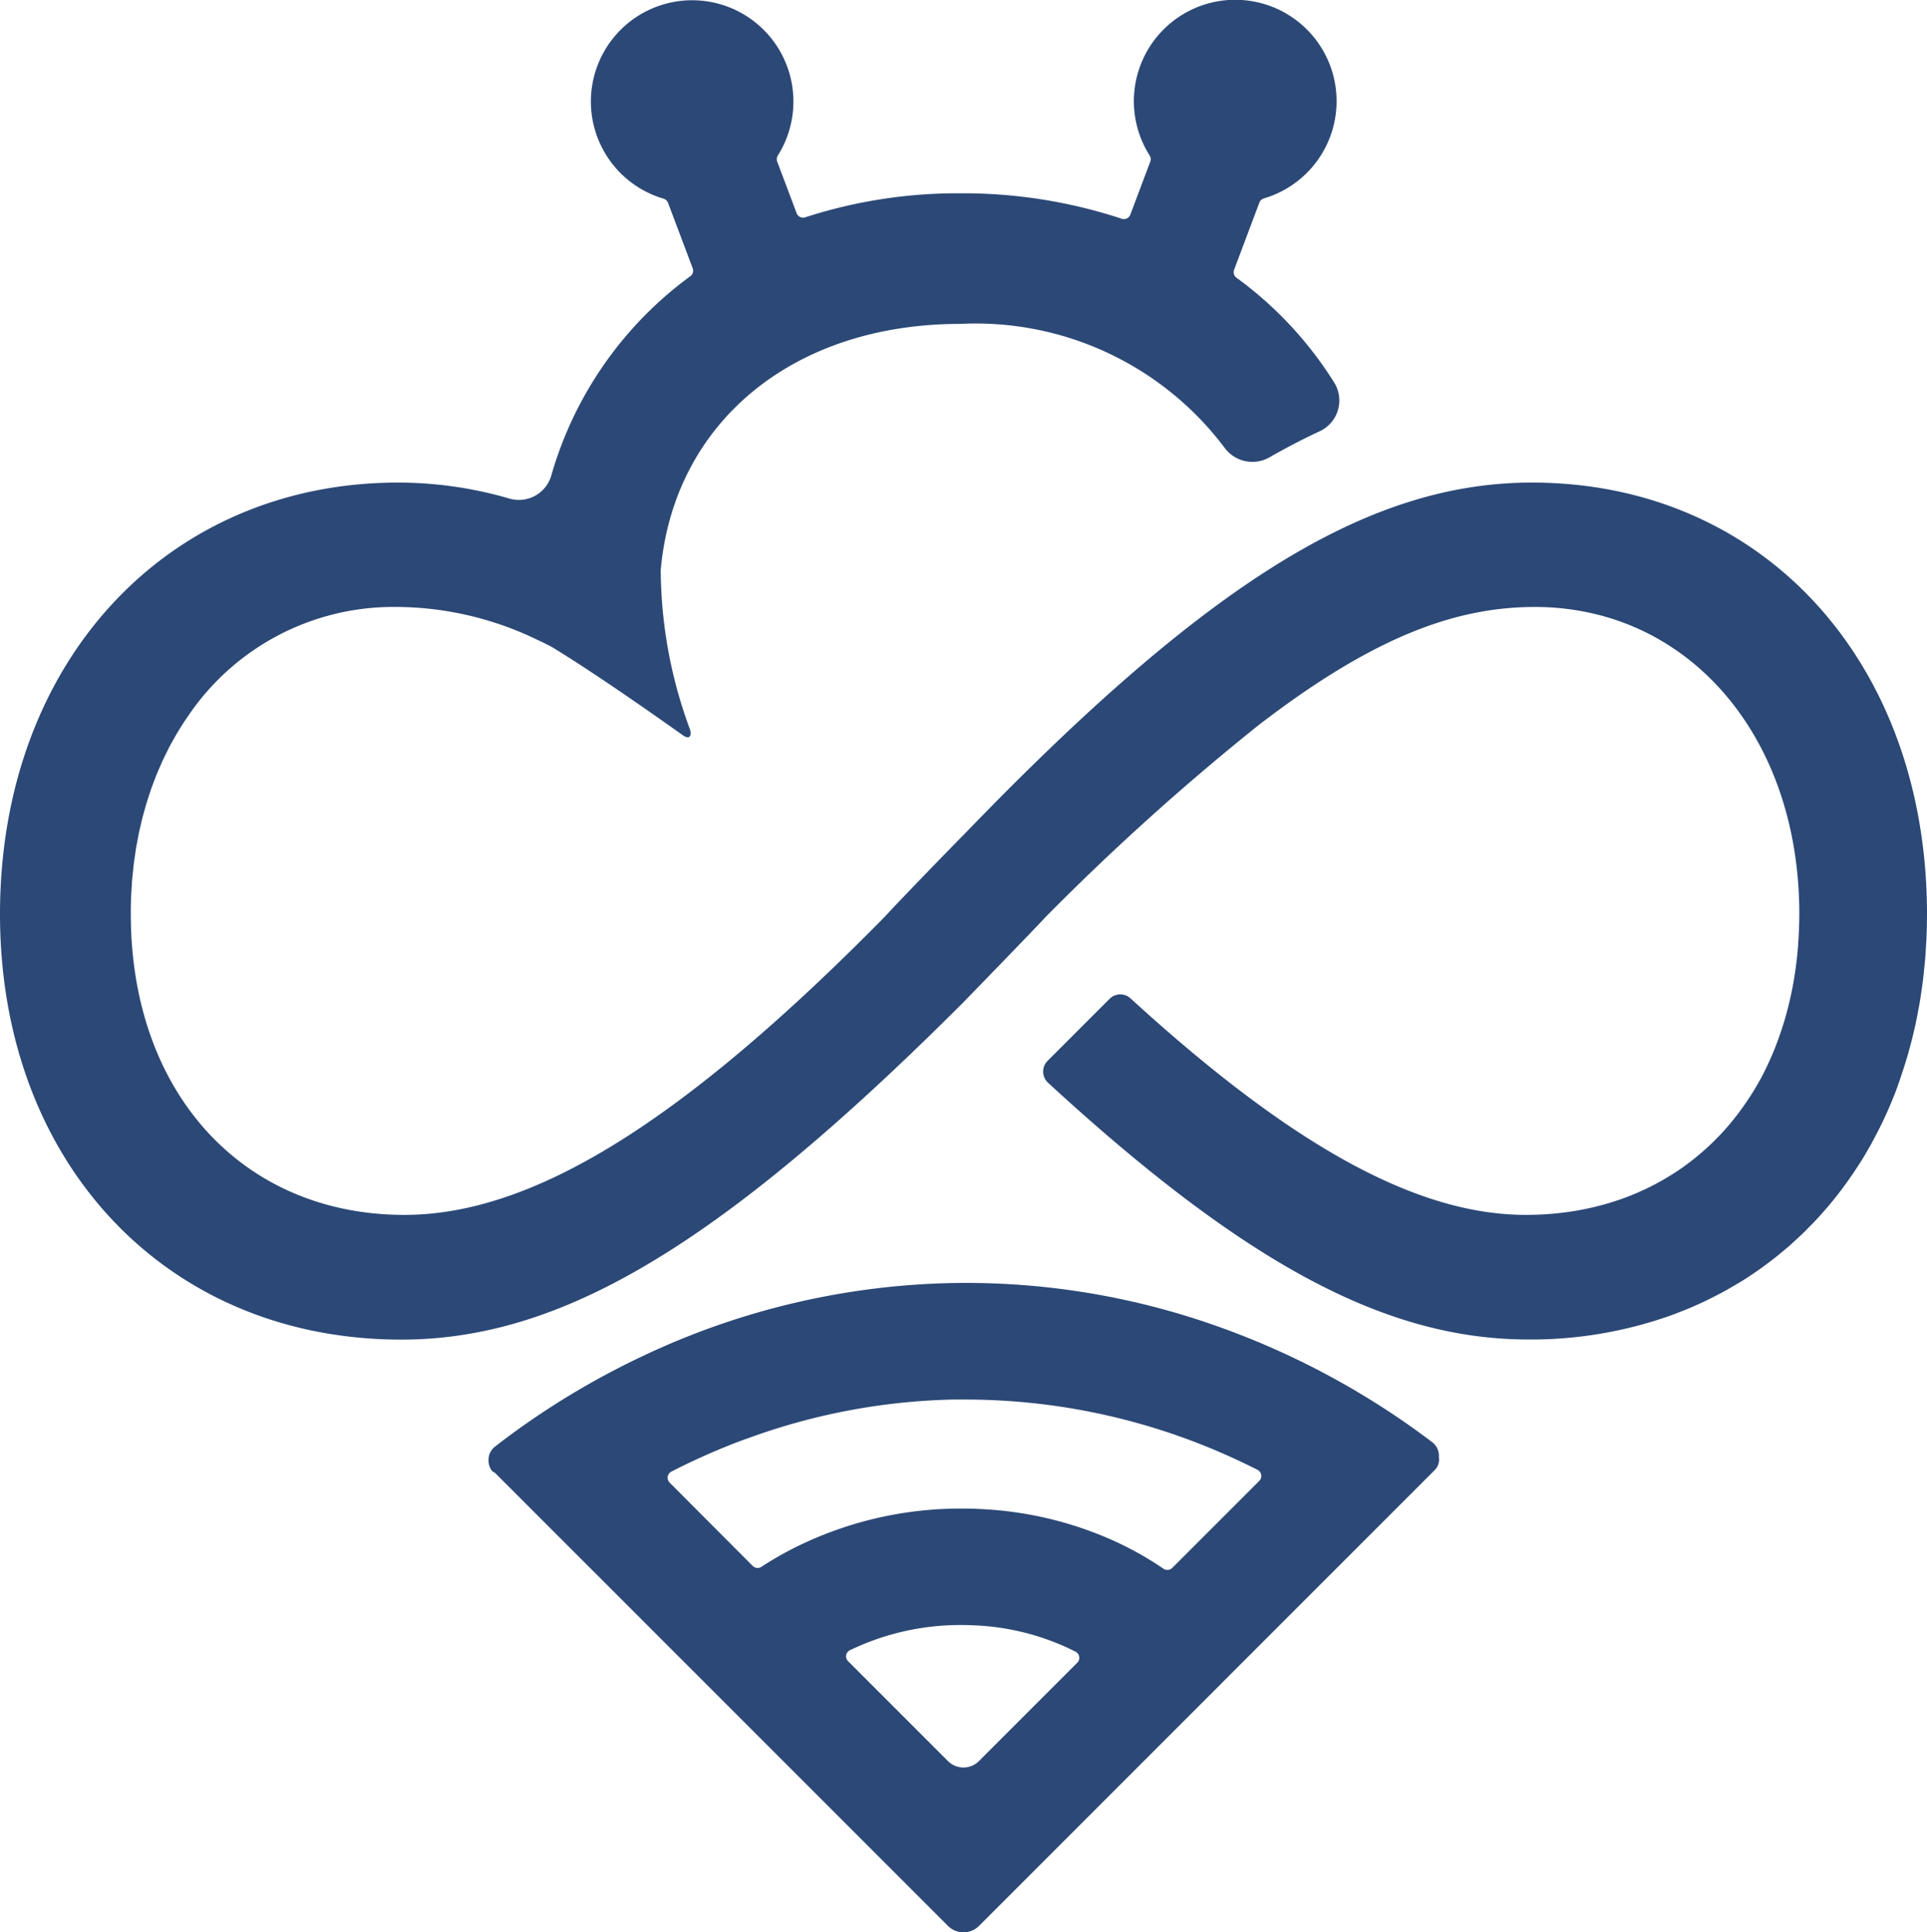 <svg xmlns="http://www.w3.org/2000/svg" width="58.71" height="58.861" viewBox="0 0 58.71 58.861">
  <path id="Tracé_6228" data-name="Tracé 6228" d="M58.71,27.846v0q0,.343-.014.68c0,.077-.009.152-.013.228-.008.148-.016.3-.028.441-.007.09-.017.179-.026.268-.013.13-.025.26-.041.389-.012.094-.026.187-.039.281-.017.121-.034.242-.054.361-.016.1-.034.192-.052.287-.021.114-.043.228-.066.34-.02.1-.043.192-.065.288s-.051.218-.079.325-.051.191-.077.286-.059.208-.091.311-.059.19-.09.284-.067.2-.1.3-.068.189-.1.282-.073.187-.111.281-.077.187-.117.28-.079.177-.12.265-.085.186-.131.277-.084.165-.126.247-.1.187-.147.278c-.041.075-.085.148-.128.222-.055.1-.109.191-.167.284-.038.062-.079.121-.118.183-.066.1-.13.2-.2.3l-.006.008q-.308.448-.652.861l-.011.014c-.09.107-.183.211-.276.315-.033.036-.064.074-.1.11-.088.1-.18.188-.271.281-.04.041-.08.083-.121.123-.09.089-.183.174-.276.259-.045.041-.089.083-.135.124-.094.083-.19.163-.286.243-.047.039-.094.079-.142.117-.1.079-.2.155-.3.23l-.147.108c-.1.074-.207.146-.312.217l-.149.1q-.162.105-.328.2l-.147.087c-.115.066-.23.131-.347.193l-.142.073c-.121.063-.244.124-.368.183l-.13.059c-.131.06-.263.118-.4.173l-.1.04c-.145.058-.29.114-.438.166l-.051.017a12.723,12.723,0,0,1-4.194.688c-4.248,0-8.5-2.164-14.651-7.822a.462.462,0,0,1-.015-.664l1.893-1.893a.46.46,0,0,1,.636-.012c4.915,4.493,8.717,6.595,12.045,6.595a9.194,9.194,0,0,0,1.4-.106h0a8.31,8.31,0,0,0,1.468-.363l.033-.011c.223-.079.439-.167.651-.264l.054-.025q.312-.146.609-.318l.046-.028c.2-.118.4-.245.583-.38l.012-.009a7.662,7.662,0,0,0,1.065-.937l.036-.038c.153-.164.3-.336.438-.514l.052-.066q.2-.266.387-.551l.047-.074c.122-.194.238-.394.346-.6l.026-.053A9.226,9.226,0,0,0,54.3,31.3l.027-.08c.072-.229.135-.463.191-.7.009-.039.019-.077.027-.116q.08-.356.137-.726c.006-.041.012-.083.018-.124.036-.252.065-.508.084-.77,0-.032,0-.064.006-.1.018-.276.03-.556.03-.842,0-4.78-2.624-8.356-6.381-9.175a7.858,7.858,0,0,0-1.675-.178c-2.472,0-4.982.955-8.426,3.605a74.966,74.966,0,0,0-6.454,5.811l-.02.019-.019.021c-.261.288-2.214,2.3-2.484,2.576l-.006.007c-6.329,6.328-10.746,9.3-14.864,10.067a12.207,12.207,0,0,1-2.267.211,13.48,13.48,0,0,1-1.949-.139C4.183,39.784,0,34.727,0,27.846,0,20.16,5.093,14.7,12.131,14.7a12.112,12.112,0,0,1,3.4.49,1.027,1.027,0,0,0,1.264-.7,11.407,11.407,0,0,1,4.236-6.075.21.21,0,0,0,.073-.244l-.751-1.992a.214.214,0,0,0-.14-.128A3.085,3.085,0,1,1,23.7,4.734a.214.214,0,0,0-.021.189l.592,1.571a.21.21,0,0,0,.264.125,15.053,15.053,0,0,1,4.726-.731,15.389,15.389,0,0,1,4.913.775.21.21,0,0,0,.264-.125l.608-1.615a.213.213,0,0,0-.021-.189,3.088,3.088,0,1,1,3.484,1.309.212.212,0,0,0-.14.128L37.6,8.217a.21.21,0,0,0,.073.244,11.464,11.464,0,0,1,2.974,3.189,1.034,1.034,0,0,1-.434,1.484q-.758.351-1.541.8a1.051,1.051,0,0,1-1.371-.306,9.487,9.487,0,0,0-8.04-3.762c-5.149,0-8.735,3.043-9.131,7.5a14.151,14.151,0,0,0,.884,4.833c.059.156.036.372-.216.193-.807-.575-2.659-1.877-3.97-2.675l-.079-.044c-.133-.067-.265-.132-.395-.192a9.934,9.934,0,0,0-4.317-.993H12a7.546,7.546,0,0,0-6.247,3.291l-.01.015c-.076.109-.151.22-.222.333l-.017.028c-.069.11-.137.222-.2.336l-.016.03q-.1.171-.186.347l-.024.049c-.056.112-.111.226-.164.342l-.025.061c-.05.113-.1.227-.146.344l-.028.076c-.044.113-.087.226-.127.341-.01.03-.019.061-.029.092-.037.112-.075.224-.109.338-.012.039-.022.081-.033.12-.03.107-.061.213-.088.322-.01.041-.019.084-.029.125-.026.109-.052.218-.075.329-.01.046-.017.094-.026.141-.021.107-.042.214-.06.324-.009.056-.016.114-.024.17-.015.1-.031.2-.043.307-.007.061-.012.124-.019.186-.01.1-.022.2-.03.3-.006.073-.009.148-.013.221-.006.092-.013.183-.016.276-.006.151-.009.3-.009.458v.049c0,5.464,3.426,9.168,8.334,9.168,3.89,0,8.427-2.778,14.631-9.075.363-.4,2.052-2.145,2.408-2.5C36.763,17.752,41.671,14.7,46.672,14.7c7.038,0,12.038,5.464,12.038,13.15M43.841,44.413a.446.446,0,0,1-.129.367L29.828,58.665a.669.669,0,0,1-.946,0L15.1,44.884a.208.208,0,0,0-.042-.033l-.022-.013a.188.188,0,0,1-.063-.057.528.528,0,0,1-.089-.293c0-.013,0-.026,0-.039a.507.507,0,0,1,.013-.084c0-.006,0-.011,0-.017a.519.519,0,0,1,.182-.28c.374-.292.855-.647,1.434-1.031a24.293,24.293,0,0,1,3.059-1.725,23.079,23.079,0,0,1,9.382-2.228q.245-.005.487-.005a22.879,22.879,0,0,1,7.64,1.318,24.282,24.282,0,0,1,5.133,2.534c.578.376,1.056.723,1.422,1a.522.522,0,0,1,.2.48m-21.1-.584a20.35,20.35,0,0,0-2.281,1,.21.21,0,0,0-.052.336L22.933,47.7a.21.21,0,0,0,.263.028,10.481,10.481,0,0,1,1.152-.651,11.3,11.3,0,0,1,4.94-1.124c.176,0,.355,0,.537.012a11.128,11.128,0,0,1,4.061.948,9.966,9.966,0,0,1,1.561.872.21.21,0,0,0,.267-.024l2.652-2.652a.21.21,0,0,0-.053-.336c-.218-.11-.442-.22-.678-.328a19.586,19.586,0,0,0-8.19-1.813c-.137,0-.274,0-.413,0a19.382,19.382,0,0,0-6.3,1.2m7.09,9.816,3-3a.21.21,0,0,0-.052-.335l-.057-.029a7.5,7.5,0,0,0-3.052-.775q-.191-.009-.376-.009a7.745,7.745,0,0,0-3.392.768h0a.208.208,0,0,0-.055.333l3.043,3.043a.669.669,0,0,0,.946,0" fill="#2b4876"/>
</svg>
